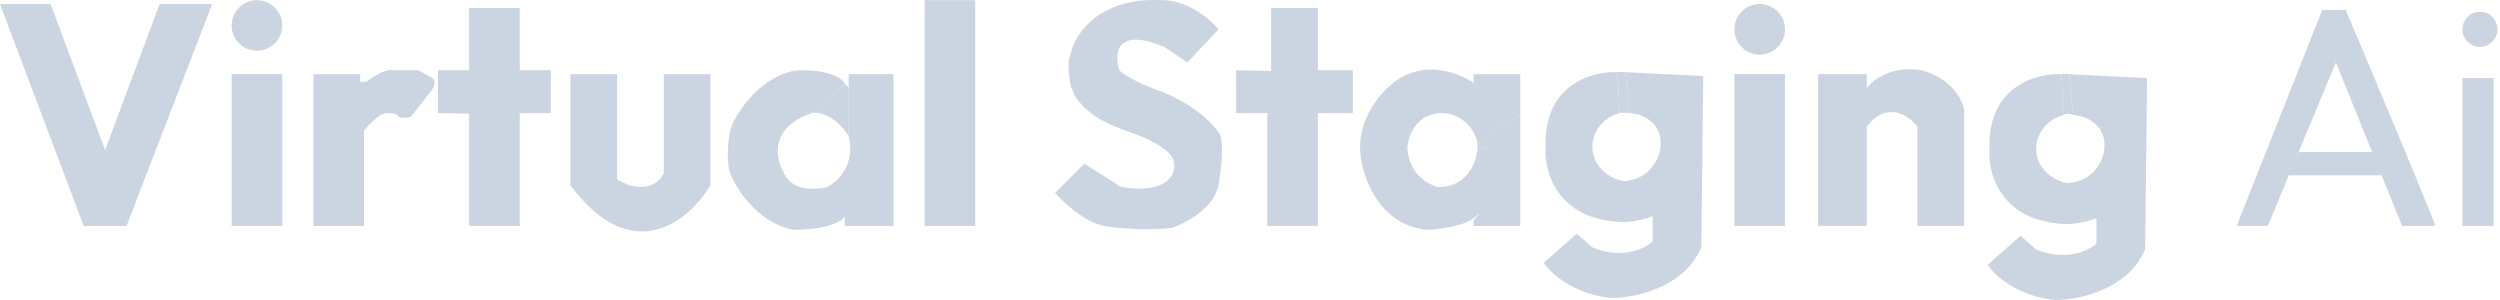 <svg width="225" height="27" viewBox="0 0 225 27" fill="none" xmlns="http://www.w3.org/2000/svg">
<path d="M4.555 0.363H0L7.533 20.335H11.388L19.096 0.363H14.366L9.46 13.502L4.555 0.363Z" fill="#CBD5E1"/>
<path d="M25.403 6.67H20.848V20.335H25.403V6.67Z" fill="#CBD5E1"/>
<path d="M160.652 6.67H156.097V20.335H160.652V6.67Z" fill="#CBD5E1"/>
<path d="M25.403 2.29C25.403 3.548 24.383 4.568 23.125 4.568C21.868 4.568 20.848 3.548 20.848 2.29C20.848 1.032 21.868 0.013 23.125 0.013C24.383 0.013 25.403 1.032 25.403 2.29Z" fill="#CBD5E1"/>
<path d="M160.652 2.64C160.652 3.898 159.632 4.918 158.375 4.918C157.117 4.918 156.097 3.898 156.097 2.64C156.097 1.383 157.117 0.363 158.375 0.363C159.632 0.363 160.652 1.383 160.652 2.64Z" fill="#CBD5E1"/>
<path d="M32.761 11.751V20.335H28.206V6.67H32.411V7.371H32.936C34.057 6.53 34.805 6.32 35.039 6.32H36.44H37.666C37.959 6.495 38.613 6.88 38.893 7.02C39.173 7.16 39.127 7.546 39.068 7.721L38.893 8.071L36.966 10.524C36.674 10.583 36.055 10.664 35.915 10.524C35.739 10.349 35.739 10.174 34.863 10.174C34.163 10.174 33.17 11.225 32.761 11.751Z" fill="#CBD5E1"/>
<path d="M42.221 6.32H39.418V10.174L42.221 10.231V20.335H46.777V10.174H49.58V6.32H46.777V0.713H42.221V6.32Z" fill="#CBD5E1"/>
<path d="M55.536 6.67H51.332V16.656C56.938 24.224 62.077 19.809 63.946 16.656V6.67H59.741V15.605L59.391 16.13C58.129 17.392 56.295 16.656 55.536 16.13V6.67Z" fill="#CBD5E1"/>
<path d="M72.18 6.32C74.843 6.32 75.859 7.137 76.034 7.546L73.055 10.174C68.991 11.575 69.844 14.612 70.778 15.955C71.619 17.216 73.581 17.065 74.457 16.831C76.7 15.57 76.676 13.269 76.384 12.276V7.721V6.67H80.414V20.335H76.034V19.459C75.473 20.44 72.763 20.685 71.479 20.685C68.676 20.265 66.69 17.59 66.048 16.305V10.874C68.15 7.09 71.012 6.261 72.18 6.32Z" fill="#CBD5E1"/>
<path d="M109.671 2.64L106.868 5.619L104.765 4.217C100.421 2.395 100.269 4.86 100.736 6.32C101.437 7.02 103.247 7.779 104.065 8.071C107.288 9.193 109.145 11.108 109.671 11.926C110.231 12.486 109.904 15.313 109.671 16.656C109.25 18.758 106.693 20.101 105.466 20.51C103.084 20.791 100.386 20.51 99.335 20.335C97.513 19.915 95.655 18.174 94.955 17.357L97.582 14.729L99.247 15.78L100.911 16.831C105.291 17.532 105.875 15.488 105.641 14.554C105.501 13.432 103.014 12.335 101.787 11.926C99.264 11.085 97.758 10.174 96.707 8.597L96.356 7.721L96.181 6.495V5.444L96.531 4.217C98.108 0.538 101.962 -0.104 104.24 0.013C106.763 -0.128 108.912 1.706 109.671 2.64Z" fill="#CBD5E1"/>
<path d="M118.606 20.335H114.226H114.051V10.174H111.248V6.32L114.401 6.389V0.713H118.606V6.32H121.759V10.174H118.606V20.335Z" fill="#CBD5E1"/>
<path d="M132.621 6.67H136.826V10.349L132.972 12.802C132.411 10.699 130.636 10.174 129.818 10.174C127.435 10.174 126.723 12.276 126.665 13.327C126.805 15.71 128.592 16.656 129.468 16.831C132.131 16.831 132.913 14.495 132.972 13.327L136.826 12.977V20.335H132.621V19.809C132.972 19.459 133.462 18.933 132.621 19.634C131.78 20.335 129.584 20.627 128.592 20.685C124.247 20.405 122.694 16.13 122.46 14.028C122.04 11.085 124.037 8.597 125.088 7.721C127.891 5.198 131.278 6.504 132.621 7.472V6.67Z" fill="#CBD5E1"/>
<path d="M87.772 0.013H83.217V20.335H87.772V0.013Z" fill="#CBD5E1"/>
<path d="M149.44 13.327C149.72 10.945 147.688 10.232 146.637 10.174L146.286 6.495L153.294 6.845L153.119 22.262C151.577 25.906 147.104 26.817 145.06 26.817C141.696 26.537 139.571 24.598 138.928 23.664L141.906 21.036L143.308 22.262C145.971 23.383 148.038 22.379 148.739 21.736V19.459C147.618 19.88 146.52 19.985 146.111 19.985C140.084 19.844 138.928 15.371 139.103 13.152C138.963 7.546 143.366 6.378 145.585 6.495L145.761 10.174C143.798 10.734 143.308 12.393 143.308 13.152C143.308 15.254 145.177 16.13 146.111 16.305C148.494 16.165 149.323 14.262 149.44 13.327Z" fill="#CBD5E1"/>
<path d="M189.384 13.51C189.664 11.127 187.632 10.415 186.581 10.357L186.23 6.678L193.238 7.028L193.063 22.445C191.521 26.089 187.048 27 185.004 27C181.64 26.72 179.515 24.781 178.872 23.846L181.85 21.219L183.252 22.445C185.915 23.566 187.982 22.562 188.683 21.919V19.642C187.562 20.062 186.464 20.168 186.055 20.168C180.028 20.027 178.872 15.554 179.047 13.335C178.907 7.729 183.31 6.561 185.529 6.678L185.705 10.357C183.742 10.917 183.252 12.576 183.252 13.335C183.252 15.437 185.121 16.313 186.055 16.488C188.438 16.348 189.267 14.444 189.384 13.51Z" fill="#CBD5E1"/>
<path d="M172.916 6.32C170.393 5.899 168.711 7.079 168.185 7.721L168.01 7.896V6.67H163.63V20.335H168.01V11.4C169.832 9.018 171.806 10.407 172.565 11.4V20.335H176.77V9.823C176.209 7.581 173.967 6.553 172.916 6.32Z" fill="#CBD5E1"/>
<path d="M209.005 0.889L201.297 20.335H204.1L210.232 5.619L216.188 20.335H219.167C219.307 20.335 213.852 7.371 211.108 0.889H209.005Z" fill="#CBD5E1"/>
<path d="M213.56 13.678H206.903L205.852 15.78H214.436L213.56 13.678Z" fill="#CBD5E1"/>
<path d="M224.422 7.02H221.619V20.335H224.422V7.02Z" fill="#CBD5E1"/>
<path d="M224.773 2.64C224.773 3.511 224.067 4.217 223.196 4.217C222.325 4.217 221.619 3.511 221.619 2.64C221.619 1.77 222.325 1.064 223.196 1.064C224.067 1.064 224.773 1.77 224.773 2.64Z" fill="#CBD5E1"/>
<path d="M76.384 12.264C75.123 10.301 73.639 10.044 73.055 10.161L76.034 7.533L76.384 7.884V12.264Z" fill="#CBD5E1"/>
<path d="M65.522 13.315C65.522 12.614 65.756 11.388 66.048 10.862V16.293C65.347 15.172 65.522 13.84 65.522 13.315Z" fill="#CBD5E1"/>
<path d="M146.286 6.482H145.585L145.761 10.161H146.637L146.286 6.482Z" fill="#CBD5E1"/>
<path d="M186.581 10.336C186.23 10.161 185.88 10.278 185.705 10.336L185.529 6.657H186.23L186.581 10.336Z" fill="#CBD5E1"/>
<path d="M132.972 13.315V12.789L136.826 10.336V13.139L132.972 13.315Z" fill="#CBD5E1"/>
</svg>
